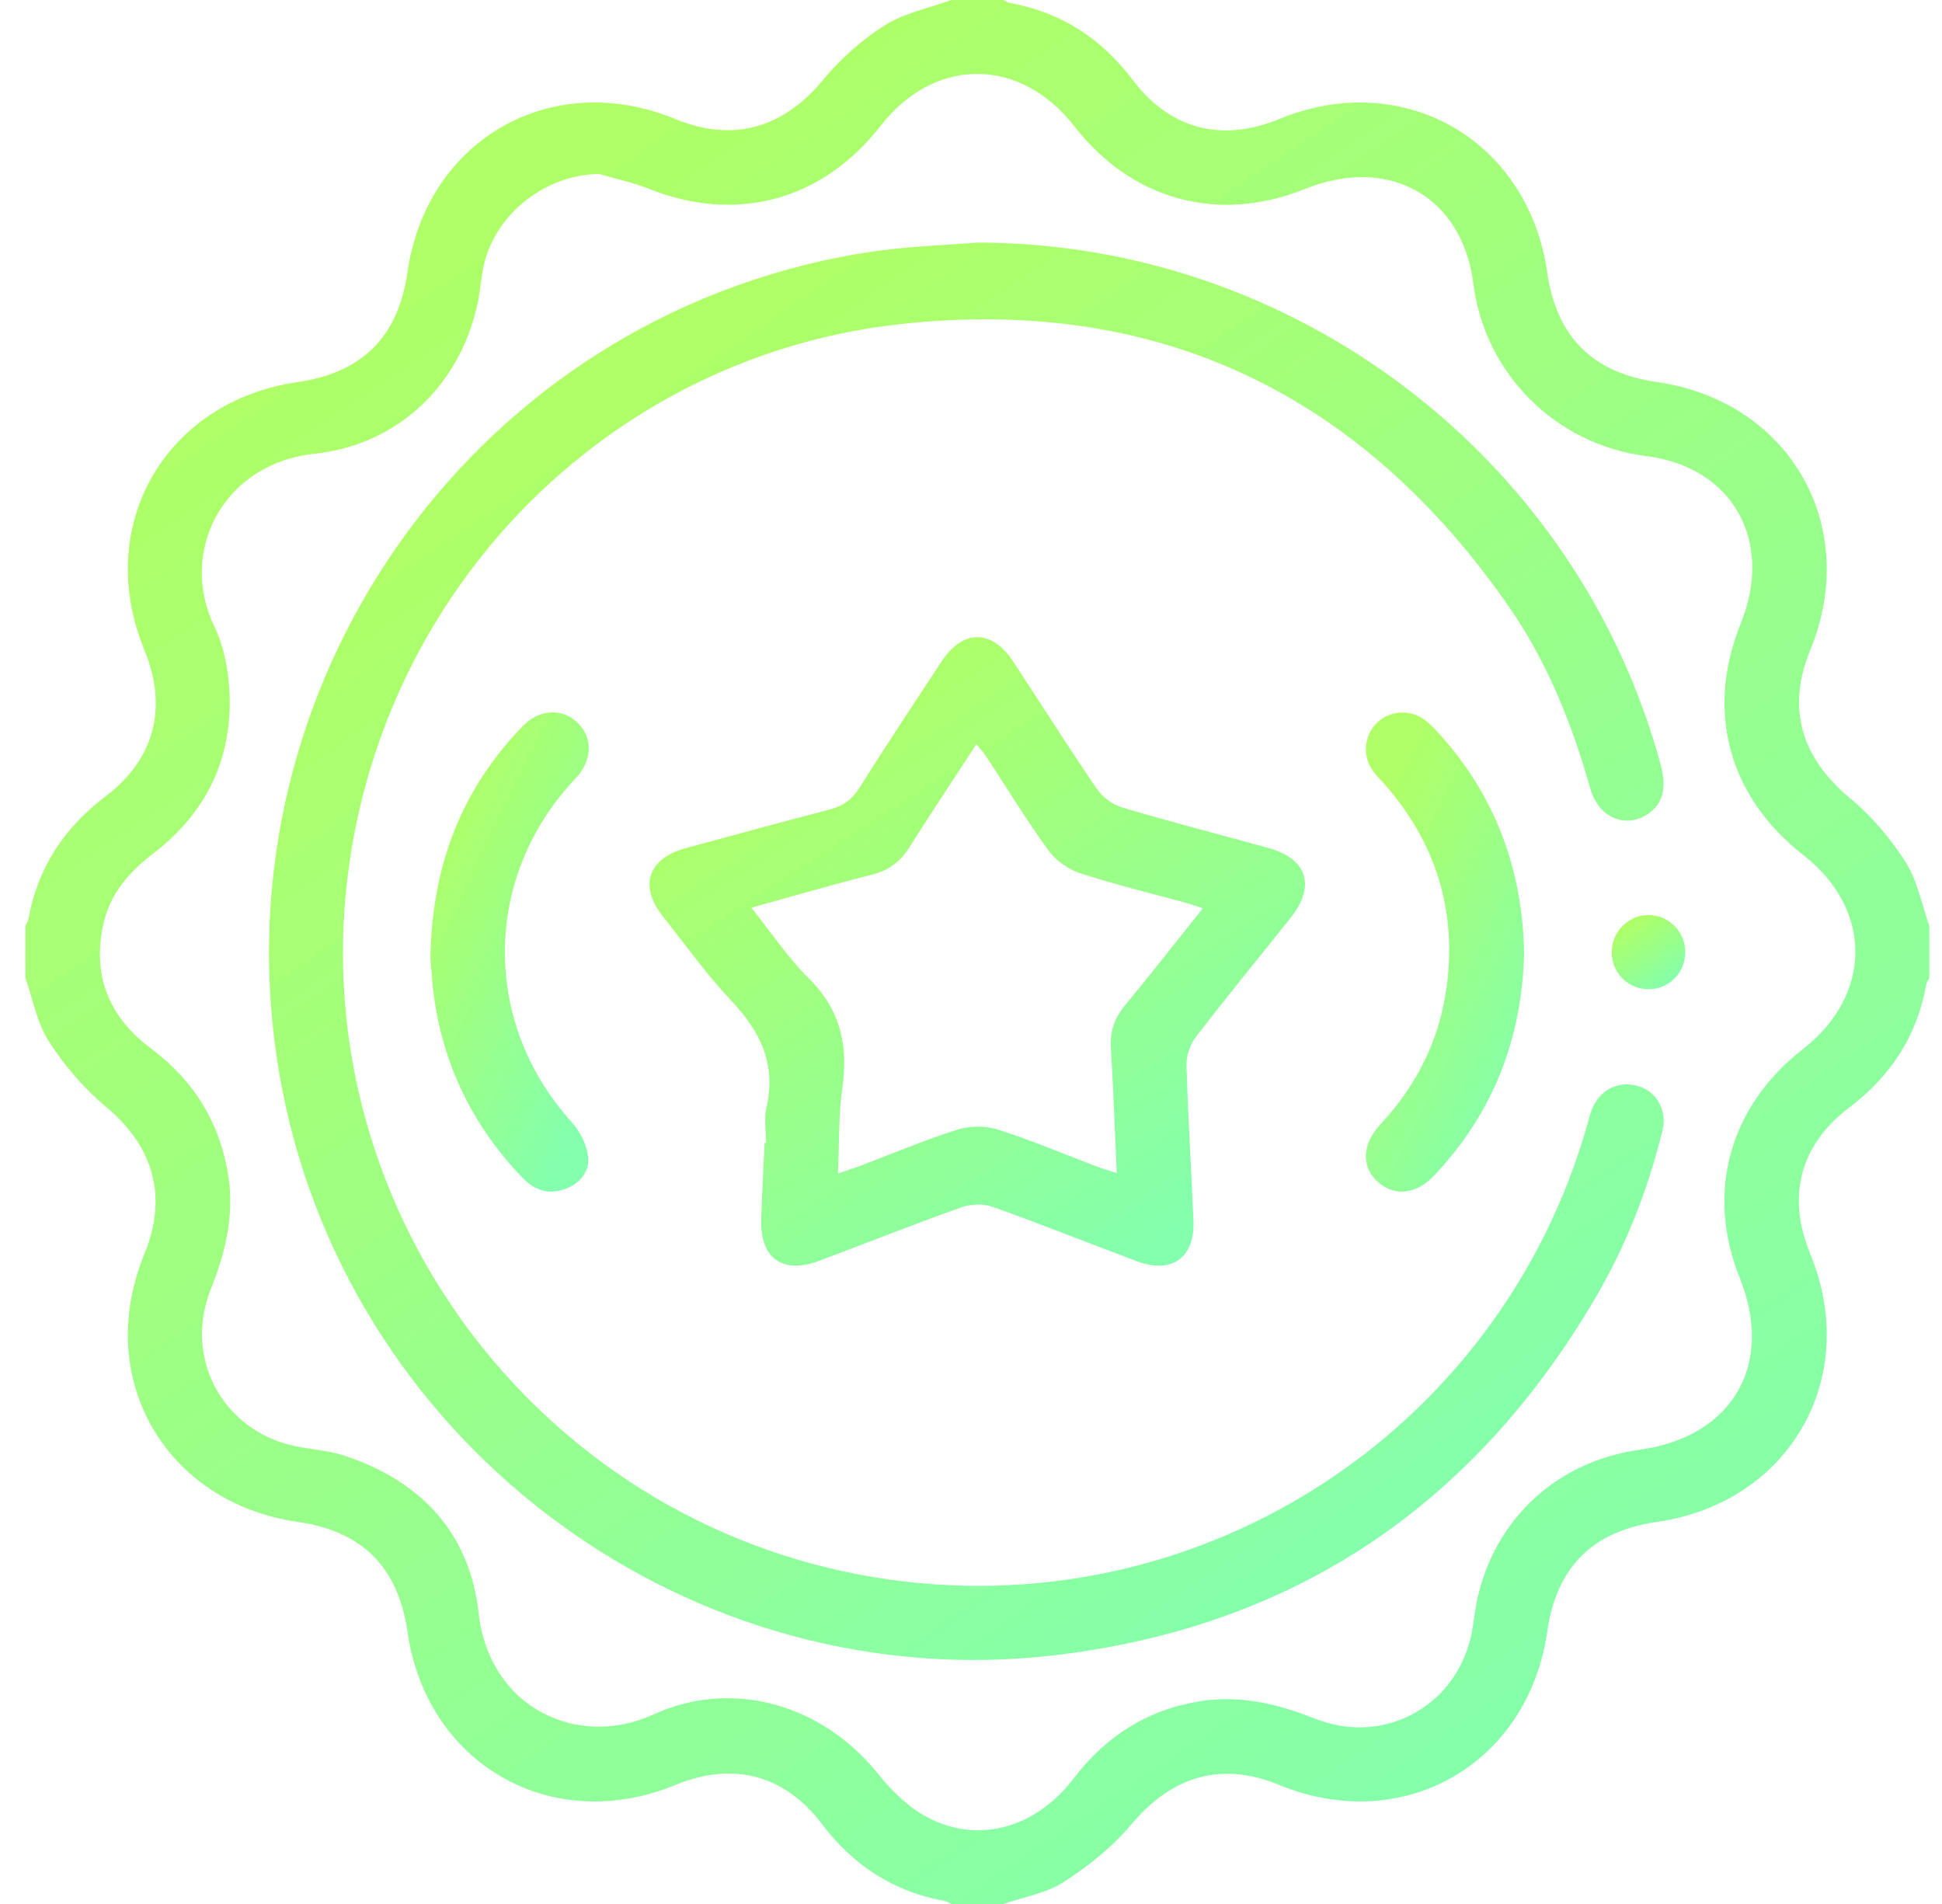 <?xml version="1.0" encoding="UTF-8"?>
<svg xmlns="http://www.w3.org/2000/svg" width="51" height="50" viewBox="0 0 51 50" fill="none">
  <g clip-path="url(#clip0_1061_726)">
    <path d="M0.667 25.684C0.667 25.228 0.667 24.772 0.667 24.316C0.693 24.259 0.734 24.204 0.745 24.144C0.985 22.798 1.68 21.741 2.764 20.92C4.061 19.94 4.415 18.584 3.792 17.07C2.453 13.814 4.33 10.536 7.82 10.033C9.511 9.79 10.457 8.843 10.7 7.153C11.2 3.665 14.486 1.785 17.737 3.126C19.248 3.749 20.567 3.364 21.604 2.11C22.061 1.557 22.622 1.053 23.227 0.67C23.745 0.341 24.393 0.215 24.983 0C25.439 0 25.895 0 26.35 0C26.407 0.027 26.462 0.068 26.522 0.079C27.868 0.32 28.926 1.011 29.746 2.098C30.723 3.394 32.081 3.749 33.596 3.126C36.85 1.787 40.131 3.665 40.633 7.154C40.876 8.845 41.822 9.79 43.514 10.033C47.001 10.534 48.879 13.818 47.54 17.072C46.911 18.6 47.305 19.902 48.593 20.969C49.157 21.436 49.654 22.026 50.047 22.645C50.359 23.135 50.468 23.755 50.667 24.317V25.684C50.639 25.741 50.598 25.795 50.587 25.855C50.347 27.201 49.654 28.259 48.57 29.08C47.272 30.061 46.916 31.413 47.54 32.928C48.879 36.18 47 39.464 43.512 39.967C41.818 40.211 40.877 41.153 40.633 42.846C40.131 46.334 36.849 48.212 33.595 46.874C32.066 46.245 30.771 46.642 29.697 47.925C29.207 48.51 28.578 49.008 27.934 49.424C27.474 49.721 26.883 49.815 26.35 50H24.983C24.926 49.973 24.872 49.932 24.812 49.921C23.466 49.681 22.409 48.987 21.588 47.903C20.605 46.605 19.253 46.25 17.738 46.874C14.483 48.213 11.2 46.334 10.7 42.847C10.457 41.154 9.514 40.211 7.821 39.967C4.331 39.464 2.452 36.182 3.792 32.93C4.416 31.418 4.028 30.102 2.779 29.062C2.204 28.583 1.693 27.985 1.287 27.355C0.973 26.867 0.866 26.246 0.667 25.684ZM15.733 4.569C14.28 4.585 12.931 5.678 12.679 7.093C12.625 7.397 12.6 7.707 12.533 8.008C12.059 10.139 10.442 11.68 8.26 11.916C5.82 12.18 4.693 14.515 5.627 16.447C5.868 16.944 5.988 17.535 6.022 18.092C6.131 19.876 5.44 21.328 4.021 22.416C3.395 22.896 2.898 23.458 2.72 24.243C2.409 25.612 2.858 26.707 3.97 27.538C5.109 28.389 5.791 29.512 6.001 30.915C6.154 31.944 5.912 32.907 5.533 33.863C4.791 35.735 5.924 37.681 7.907 38.007C8.291 38.07 8.687 38.109 9.054 38.23C11.056 38.893 12.336 40.253 12.57 42.359C12.846 44.844 15.163 45.939 17.161 45.023C19.262 44.061 21.626 44.783 23.068 46.593C23.423 47.038 23.87 47.471 24.368 47.731C25.712 48.431 27.209 48 28.202 46.696C29.051 45.58 30.148 44.892 31.532 44.673C32.578 44.508 33.556 44.746 34.528 45.132C36.403 45.874 38.349 44.744 38.672 42.76C38.714 42.504 38.741 42.244 38.797 41.991C39.269 39.865 40.9 38.371 43.07 38.069C45.499 37.732 46.604 35.831 45.689 33.56C44.788 31.324 45.414 29.056 47.347 27.551C49.177 26.126 49.184 23.881 47.364 22.46C45.391 20.921 44.783 18.673 45.717 16.366C46.582 14.228 45.529 12.269 43.233 11.977C40.821 11.671 38.987 9.782 38.693 7.453C38.399 5.128 36.45 4.083 34.274 4.961C32 5.878 29.727 5.262 28.217 3.318C26.795 1.488 24.545 1.481 23.128 3.302C21.593 5.272 19.34 5.876 17.031 4.955C16.613 4.789 16.166 4.696 15.733 4.569L15.733 4.569Z" fill="url(#paint0_linear_1061_726)"></path>
    <path d="M25.667 6.371C34.008 6.371 41.429 12.027 43.611 20.078C43.779 20.7 43.669 21.119 43.267 21.383C42.681 21.767 41.978 21.468 41.766 20.714C41.286 19.012 40.633 17.383 39.624 15.929C35.763 10.362 30.434 7.779 23.696 8.505C16.194 9.312 10.291 15.154 9.187 22.591C7.859 31.53 14.017 39.943 22.969 41.421C31.337 42.802 39.371 37.693 41.69 29.516C41.725 29.391 41.756 29.264 41.803 29.143C42.001 28.621 42.503 28.367 43.021 28.521C43.5 28.664 43.789 29.154 43.661 29.68C43.281 31.236 42.7 32.72 41.889 34.099C38.697 39.534 33.982 42.723 27.714 43.466C18.196 44.594 9.301 38.078 7.427 28.686C5.488 18.968 11.504 9.395 21.082 6.972C21.774 6.797 22.48 6.659 23.188 6.57C24.009 6.466 24.84 6.434 25.667 6.371L25.667 6.371Z" fill="url(#paint1_linear_1061_726)"></path>
    <path d="M20.118 30.01C20.118 29.701 20.06 29.379 20.128 29.086C20.389 27.959 19.978 27.099 19.215 26.291C18.559 25.596 17.998 24.809 17.403 24.057C16.772 23.259 17.025 22.537 18.016 22.271C19.271 21.934 20.522 21.585 21.78 21.261C22.131 21.171 22.373 21.003 22.57 20.689C23.271 19.574 24 18.477 24.723 17.377C25.287 16.517 26.046 16.516 26.611 17.377C27.342 18.491 28.055 19.618 28.806 20.719C28.953 20.934 29.219 21.13 29.469 21.204C30.745 21.583 32.035 21.916 33.318 22.271C34.331 22.552 34.558 23.266 33.898 24.097C33.068 25.141 32.22 26.171 31.407 27.228C31.256 27.424 31.152 27.72 31.159 27.966C31.198 29.331 31.287 30.695 31.342 32.06C31.381 33.031 30.771 33.465 29.859 33.122C28.597 32.649 27.345 32.148 26.076 31.695C25.832 31.608 25.502 31.615 25.256 31.702C24.002 32.149 22.763 32.639 21.517 33.109C20.55 33.473 19.956 33.044 19.991 32.009C20.014 31.342 20.049 30.676 20.079 30.01L20.118 30.01L20.118 30.01ZM22.006 30.817C22.244 30.735 22.411 30.683 22.573 30.622C23.424 30.3 24.263 29.944 25.128 29.669C25.456 29.565 25.871 29.556 26.196 29.66C27.077 29.939 27.931 30.303 28.796 30.631C28.952 30.69 29.113 30.735 29.328 30.804C29.276 29.65 29.238 28.579 29.173 27.51C29.147 27.076 29.272 26.729 29.549 26.395C30.232 25.571 30.89 24.727 31.588 23.853C31.416 23.797 31.297 23.752 31.175 23.718C30.236 23.46 29.286 23.232 28.361 22.93C28.048 22.828 27.723 22.593 27.53 22.327C26.95 21.525 26.433 20.677 25.888 19.848C25.823 19.75 25.739 19.665 25.641 19.545C25.032 20.479 24.446 21.357 23.883 22.25C23.643 22.63 23.338 22.86 22.895 22.971C21.859 23.232 20.832 23.532 19.731 23.837C20.258 24.494 20.69 25.151 21.239 25.691C22.075 26.514 22.281 27.457 22.122 28.574C22.02 29.29 22.043 30.023 22.006 30.817V30.817Z" fill="url(#paint2_linear_1061_726)"></path>
    <path d="M11.302 25.157C11.345 22.708 12.131 20.717 13.734 19.063C14.169 18.615 14.769 18.593 15.169 18.98C15.559 19.358 15.559 19.921 15.169 20.383C15.127 20.433 15.08 20.478 15.036 20.526C12.669 23.106 12.671 26.887 15.02 29.475C15.233 29.71 15.402 30.05 15.443 30.361C15.495 30.758 15.236 31.078 14.85 31.221C14.431 31.377 14.054 31.272 13.738 30.945C12.468 29.632 11.681 28.076 11.411 26.267C11.348 25.85 11.328 25.427 11.302 25.157Z" fill="url(#paint3_linear_1061_726)"></path>
    <path d="M40.025 25.028C39.973 27.273 39.211 29.24 37.651 30.883C37.203 31.356 36.645 31.42 36.22 31.069C35.747 30.678 35.751 30.065 36.248 29.531C37.207 28.502 37.807 27.303 37.993 25.904C38.261 23.881 37.695 22.114 36.355 20.586C36.248 20.464 36.127 20.351 36.037 20.217C35.769 19.818 35.832 19.293 36.173 18.971C36.512 18.652 37.044 18.62 37.425 18.912C37.566 19.019 37.69 19.152 37.809 19.284C39.275 20.914 39.985 22.835 40.025 25.028L40.025 25.028Z" fill="url(#paint4_linear_1061_726)"></path>
    <path d="M44.257 25.041C44.237 25.593 43.781 26.009 43.233 25.976C42.706 25.944 42.309 25.503 42.327 24.97C42.345 24.445 42.784 24.022 43.304 24.029C43.847 24.037 44.278 24.494 44.257 25.041V25.041Z" fill="url(#paint5_linear_1061_726)"></path>
  </g>
  <defs>
    <linearGradient id="paint0_linear_1061_726" x1="11.5" y1="5.5" x2="39.972" y2="47.855" gradientUnits="userSpaceOnUse">
      <stop stop-color="#AFFF66"></stop>
      <stop offset="1" stop-color="#84FFAD"></stop>
    </linearGradient>
    <linearGradient id="paint1_linear_1061_726" x1="15" y1="10.465" x2="36.323" y2="41.678" gradientUnits="userSpaceOnUse">
      <stop stop-color="#AFFF66"></stop>
      <stop offset="1" stop-color="#84FFAD"></stop>
    </linearGradient>
    <linearGradient id="paint2_linear_1061_726" x1="20.788" y1="18.547" x2="30.033" y2="32.889" gradientUnits="userSpaceOnUse">
      <stop stop-color="#AFFF66"></stop>
      <stop offset="1" stop-color="#84FFAD"></stop>
    </linearGradient>
    <linearGradient id="paint3_linear_1061_726" x1="12.203" y1="20.091" x2="18.332" y2="23.105" gradientUnits="userSpaceOnUse">
      <stop stop-color="#AFFF66"></stop>
      <stop offset="1" stop-color="#84FFAD"></stop>
    </linearGradient>
    <linearGradient id="paint4_linear_1061_726" x1="36.77" y1="20.095" x2="42.895" y2="23.104" gradientUnits="userSpaceOnUse">
      <stop stop-color="#AFFF66"></stop>
      <stop offset="1" stop-color="#84FFAD"></stop>
    </linearGradient>
    <linearGradient id="paint5_linear_1061_726" x1="42.745" y1="24.243" x2="43.858" y2="25.885" gradientUnits="userSpaceOnUse">
      <stop stop-color="#AFFF66"></stop>
      <stop offset="1" stop-color="#84FFAD"></stop>
    </linearGradient>
    <clipPath id="clip0_1061_726">
      <rect width="50" height="50" fill="white" transform="translate(0.667)"></rect>
    </clipPath>
  </defs>
</svg>
